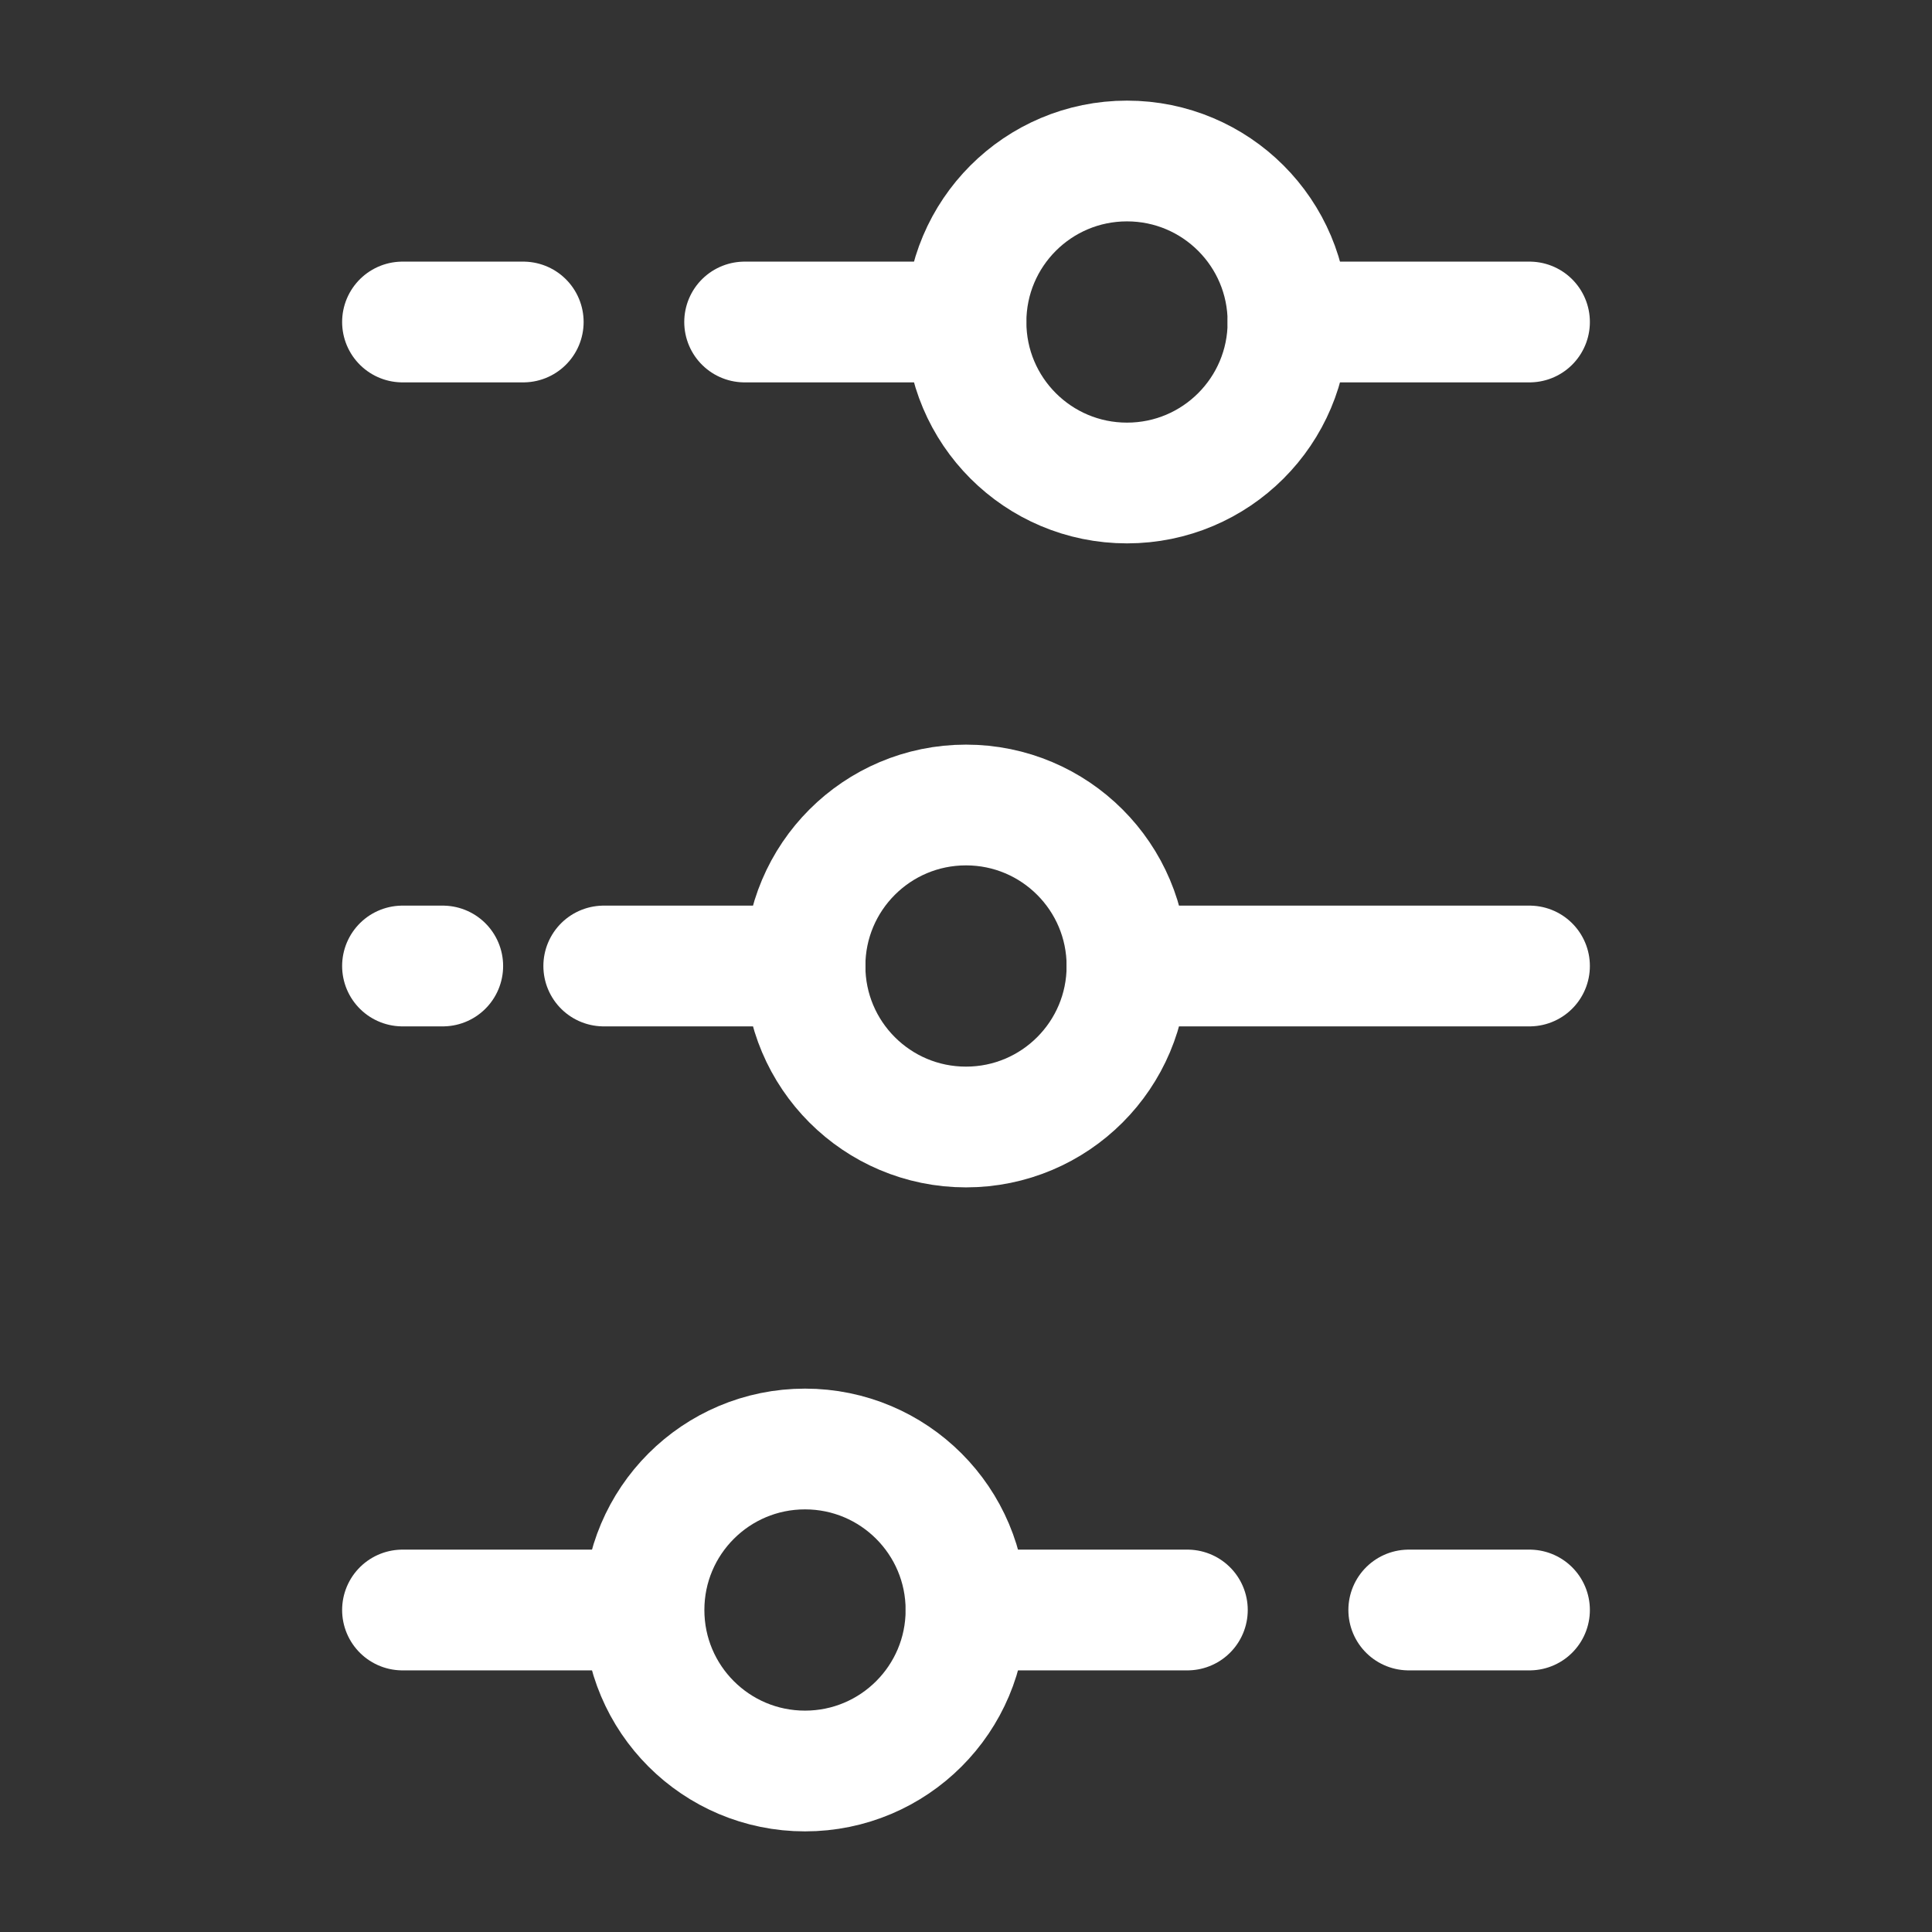 <!DOCTYPE svg PUBLIC "-//W3C//DTD SVG 1.1//EN" "http://www.w3.org/Graphics/SVG/1.1/DTD/svg11.dtd">
<!-- Uploaded to: SVG Repo, www.svgrepo.com, Transformed by: SVG Repo Mixer Tools -->
<svg width="800px" height="800px" viewBox="0 0 24 24" fill="none" xmlns="http://www.w3.org/2000/svg">
<rect x="0" y="0" width="24" height="24" fill="#333333" stroke="none"/>
<g id="SVGRepo_bgCarrier" stroke-width="0"/>
<g id="SVGRepo_tracerCarrier" stroke-linecap="round" stroke-linejoin="round"/>
<g id="SVGRepo_iconCarrier"> <path d="M12 14C10.895 14 10 13.105 10 12C10 10.895 10.895 10 12 10C13.105 10 14 10.895 14 12C14 13.105 13.105 14 12 14Z" stroke="#ffffff" stroke-width="1.5"/> <path d="M14 6C12.895 6 12 5.105 12 4C12 2.895 12.895 2 14 2C15.105 2 16 2.895 16 4C16 5.105 15.105 6 14 6Z" stroke="#ffffff" stroke-width="1.5"/> <path d="M10 22C11.105 22 12 21.105 12 20C12 18.895 11.105 18 10 18C8.895 18 8 18.895 8 20C8 21.105 8.895 22 10 22Z" stroke="#ffffff" stroke-width="1.5"/> <path d="M17.5 20L19 20M12 20L14.75 20" stroke="#ffffff" stroke-width="1.5" stroke-linecap="round"/> <path d="M6.5 4L5 4M12 4L9.25 4" stroke="#ffffff" stroke-width="1.5" stroke-linecap="round"/> <path d="M19 12H14" stroke="#ffffff" stroke-width="1.5" stroke-linecap="round"/> <path d="M19 4L16 4" stroke="#ffffff" stroke-width="1.5" stroke-linecap="round"/> <path d="M5 20L7.667 20" stroke="#ffffff" stroke-width="1.5" stroke-linecap="round"/> <path d="M10 12L7.5 12M5.5 12L5 12" stroke="#ffffff" stroke-width="1.5" stroke-linecap="round"/> </g>
</svg>